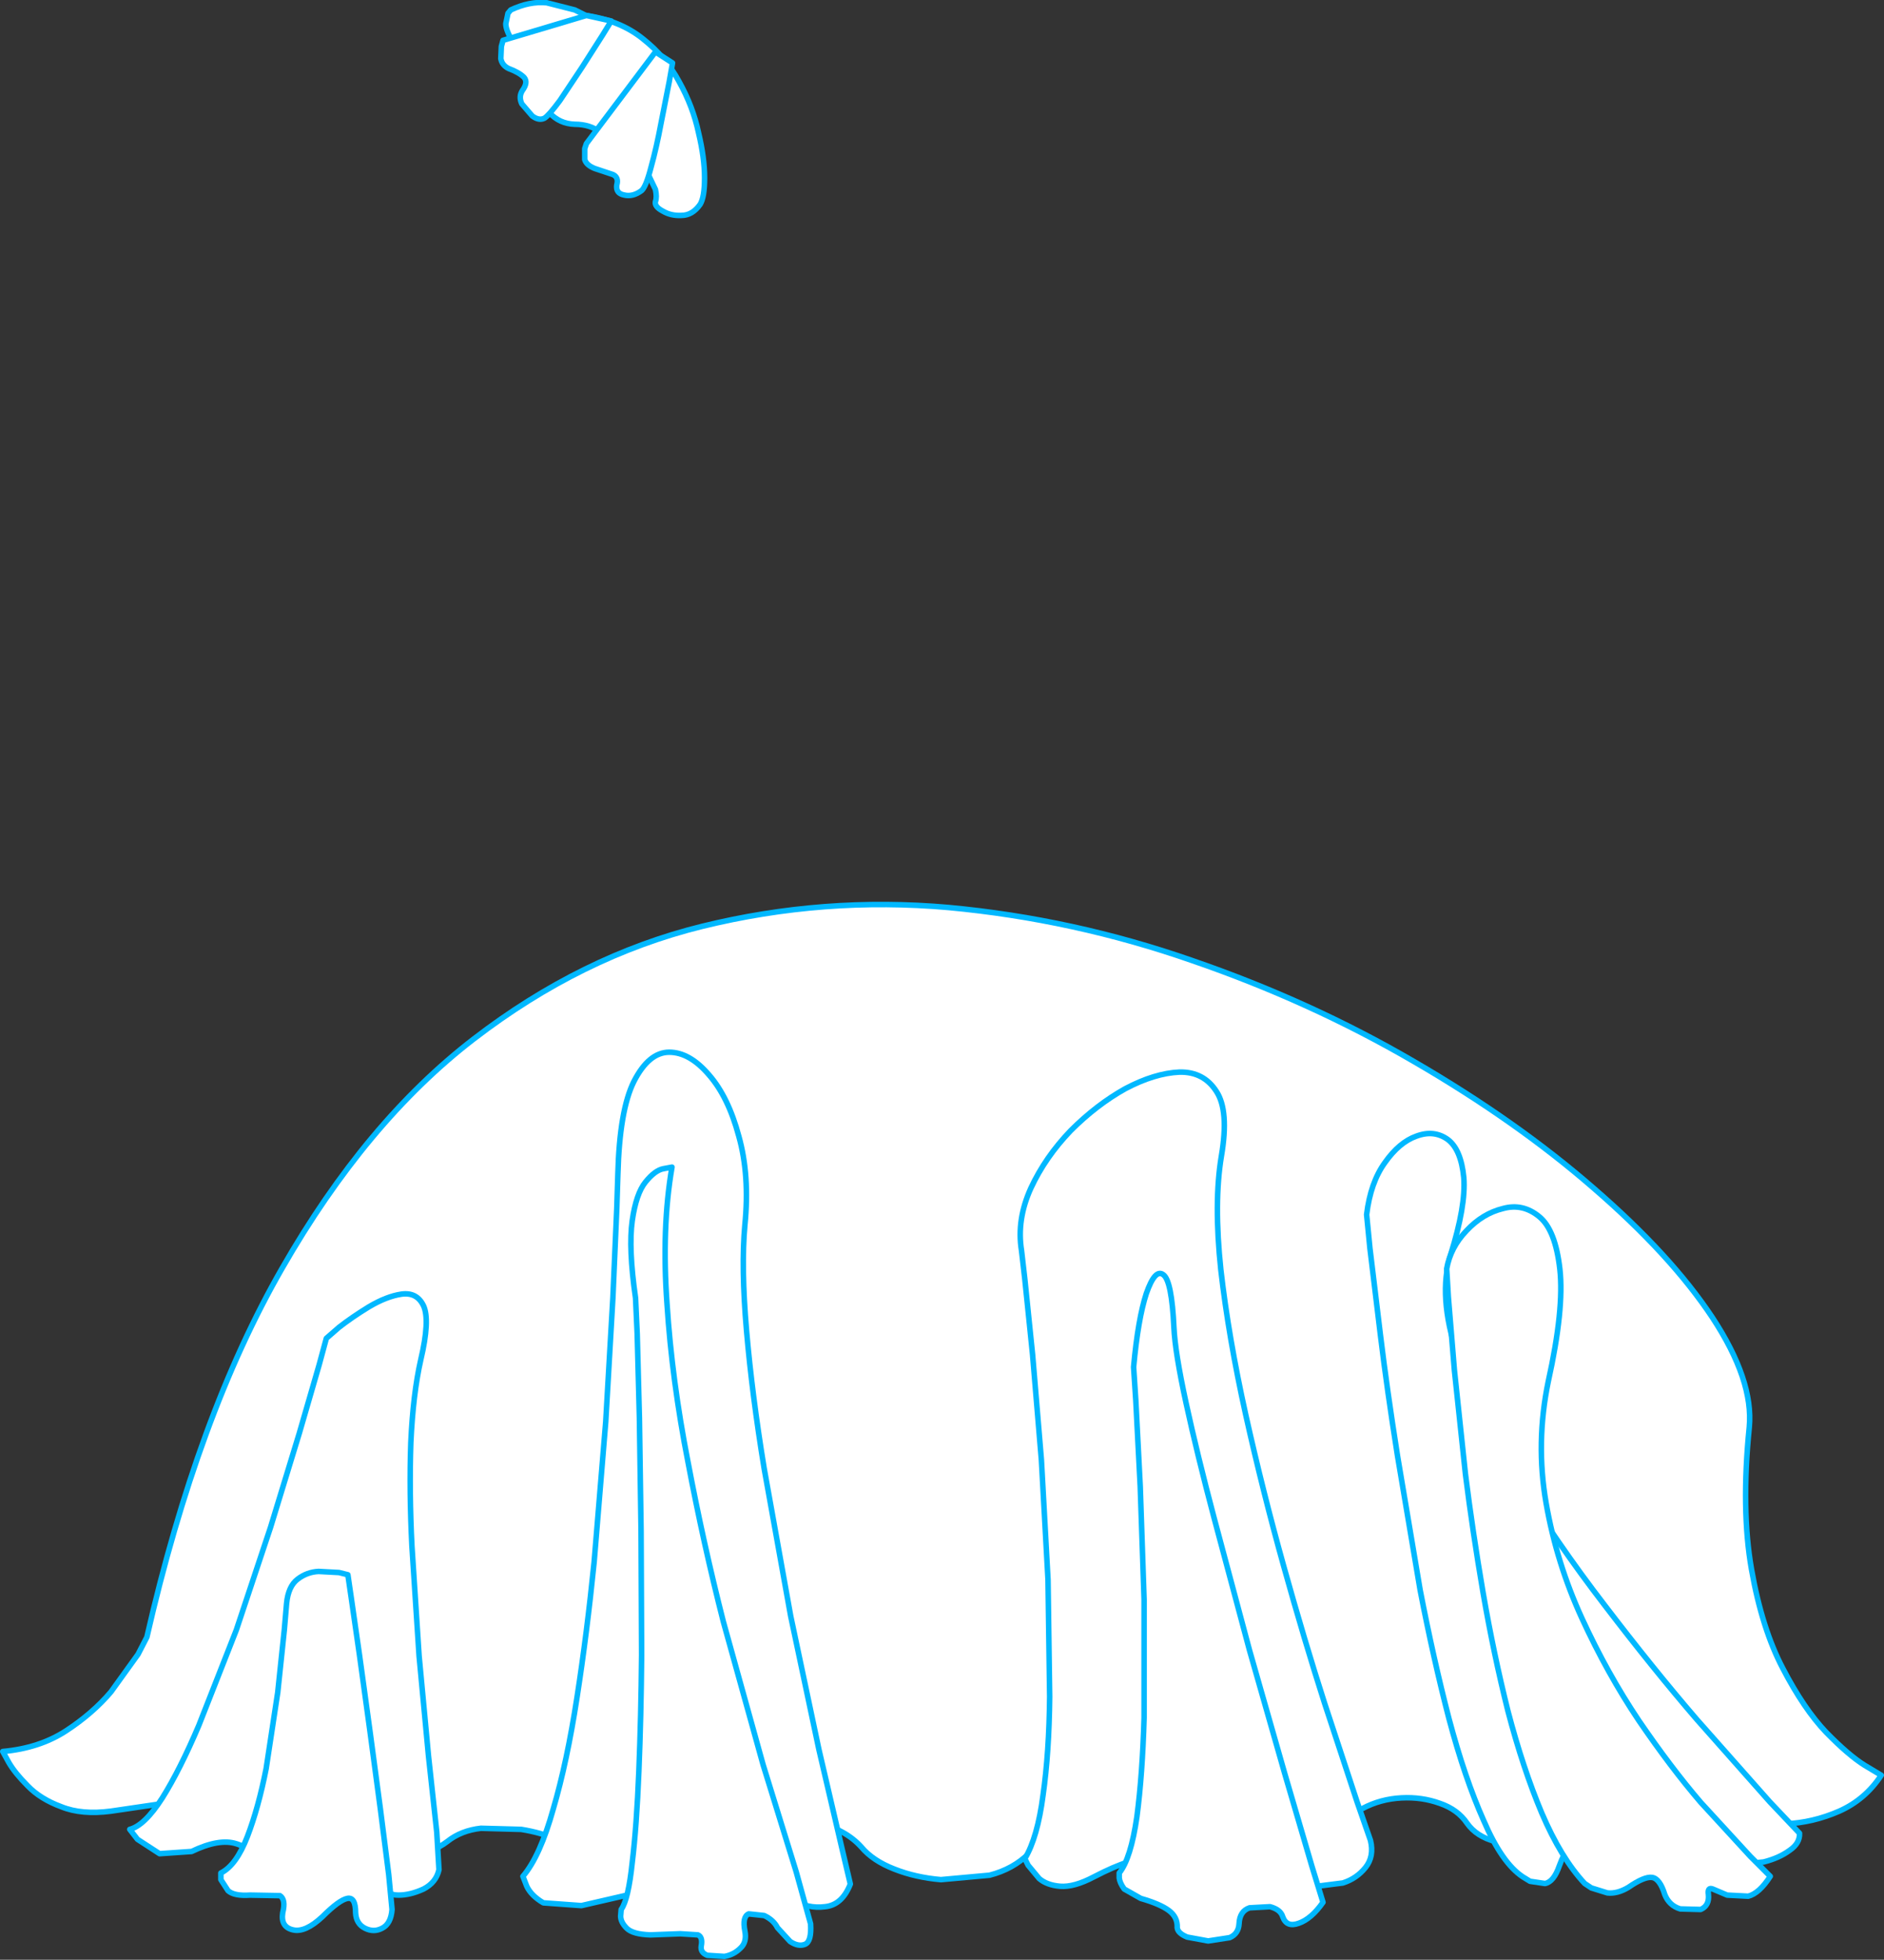 <?xml version="1.0" encoding="UTF-8" standalone="no"?>
<svg xmlns:xlink="http://www.w3.org/1999/xlink" height="177.4px" width="170.6px" xmlns="http://www.w3.org/2000/svg">
  <rect width="100%" height="100%" fill="#333333" stroke="none"/>
  <g transform="matrix(1.0, 0.0, 0.0, 1.0, 85.9, 108.0)">
    <path d="M-27.7 -104.5 Q-25.6 -102.85 -24.4 -100.6 -23.15 -98.35 -22.65 -96.0 -22.1 -93.7 -22.1 -91.9 -22.1 -90.15 -22.5 -89.5 -23.2 -88.5 -24.2 -88.5 -25.15 -88.45 -25.9 -88.9 -26.65 -89.3 -26.55 -89.75 -26.4 -90.15 -26.55 -90.85 L-27.1 -92.0 Q-27.55 -92.45 -28.3 -92.25 -29.5 -91.9 -30.3 -92.6 -31.15 -93.25 -30.8 -94.25 -30.5 -95.25 -31.5 -96.0 -32.45 -96.75 -33.85 -96.75 -35.25 -96.8 -36.15 -97.8 -37.1 -98.75 -36.6 -100.3 -36.25 -101.25 -36.65 -101.65 L-37.8 -102.55 -39.35 -104.05 Q-40.1 -105.2 -40.1 -105.85 L-39.9 -106.8 -39.65 -107.1 Q-37.95 -107.9 -36.4 -107.75 L-33.85 -107.1 -32.85 -106.6 Q-29.75 -106.15 -27.7 -104.5" fill="#ffffff" fill-rule="evenodd" stroke="none"/>
    <path d="M-27.7 -104.5 Q-29.75 -106.15 -32.85 -106.6 L-33.85 -107.1 -36.4 -107.75 Q-37.95 -107.9 -39.65 -107.1 L-39.9 -106.8 -40.1 -105.85 Q-40.1 -105.2 -39.35 -104.05 L-37.8 -102.55 -36.65 -101.65 Q-36.25 -101.25 -36.6 -100.3 -37.1 -98.75 -36.15 -97.8 -35.25 -96.8 -33.85 -96.75 -32.45 -96.75 -31.5 -96.0 -30.5 -95.25 -30.8 -94.25 -31.15 -93.25 -30.3 -92.6 -29.5 -91.9 -28.3 -92.25 -27.55 -92.45 -27.1 -92.0 L-26.55 -90.85 Q-26.4 -90.15 -26.55 -89.75 -26.65 -89.3 -25.9 -88.9 -25.15 -88.45 -24.2 -88.5 -23.2 -88.5 -22.5 -89.5 -22.1 -90.15 -22.1 -91.9 -22.1 -93.7 -22.65 -96.0 -23.15 -98.35 -24.4 -100.6 -25.6 -102.85 -27.7 -104.5 Z" fill="none" stroke="#00b8ff" stroke-linecap="round" stroke-linejoin="round" stroke-width="0.5"/>
    <path d="M-32.8 -106.6 L-30.55 -106.1 -31.35 -104.8 -33.2 -101.9 -35.2 -98.9 Q-36.2 -97.55 -36.6 -97.3 -37.1 -97.05 -37.7 -97.5 L-38.65 -98.6 Q-38.95 -99.25 -38.6 -99.8 -38.05 -100.55 -38.45 -101.0 -38.9 -101.45 -39.85 -101.8 -40.45 -102.1 -40.55 -102.7 L-40.5 -103.8 -40.35 -104.35 -32.8 -106.6" fill="#ffffff" fill-rule="evenodd" stroke="none"/>
    <path d="M-32.8 -106.6 L-40.35 -104.35 -40.5 -103.8 -40.55 -102.7 Q-40.45 -102.1 -39.85 -101.8 -38.9 -101.45 -38.45 -101.0 -38.05 -100.55 -38.6 -99.8 -38.95 -99.25 -38.65 -98.6 L-37.7 -97.5 Q-37.1 -97.05 -36.6 -97.3 -36.2 -97.55 -35.2 -98.9 L-33.2 -101.9 -31.35 -104.8 -30.55 -106.1 -32.8 -106.6 Z" fill="none" stroke="#00b8ff" stroke-linecap="round" stroke-linejoin="round" stroke-width="0.5"/>
    <path d="M-25.0 -102.3 L-25.3 -100.6 -26.05 -96.8 Q-26.45 -94.65 -26.95 -92.85 -27.4 -91.1 -27.8 -90.75 -28.6 -90.15 -29.4 -90.35 -30.15 -90.5 -30.05 -91.25 -29.85 -91.95 -30.4 -92.2 L-32.05 -92.75 Q-32.8 -93.05 -32.95 -93.55 L-32.95 -94.55 -32.8 -95.0 -26.55 -103.3 -25.0 -102.3" fill="#ffffff" fill-rule="evenodd" stroke="none"/>
    <path d="M-25.0 -102.3 L-26.55 -103.3 -32.8 -95.0 -32.95 -94.55 -32.95 -93.55 Q-32.8 -93.05 -32.05 -92.75 L-30.4 -92.2 Q-29.85 -91.95 -30.05 -91.25 -30.15 -90.5 -29.4 -90.35 -28.6 -90.15 -27.8 -90.75 -27.4 -91.1 -26.95 -92.85 -26.45 -94.65 -26.05 -96.8 L-25.3 -100.6 -25.0 -102.3 Z" fill="none" stroke="#00b8ff" stroke-linecap="round" stroke-linejoin="round" stroke-width="0.5"/>
    <path d="M79.45 48.8 Q81.5 50.9 82.95 51.8 L84.45 52.7 Q83.0 54.9 80.65 55.95 78.25 57.0 75.75 57.1 L71.3 56.75 Q69.35 56.25 68.7 55.4 67.8 54.35 66.05 54.15 64.3 53.9 62.45 54.55 60.6 55.15 59.45 56.5 58.6 57.55 56.9 58.2 L53.2 59.0 49.5 58.7 Q47.8 58.25 46.95 57.05 46.1 55.8 44.5 55.25 42.85 54.65 41.0 54.75 39.1 54.85 37.5 55.7 35.85 56.5 35.0 58.15 34.15 59.75 32.55 60.5 30.9 61.3 29.05 61.3 L25.55 60.8 Q23.9 60.25 23.05 59.2 22.2 58.2 20.2 57.6 L15.8 57.05 11.05 57.7 Q8.8 58.35 7.3 59.75 5.85 61.2 3.7 61.75 L-0.7 62.15 Q-3.0 61.95 -4.9 61.2 -6.85 60.45 -7.9 59.2 -9.35 57.6 -11.8 57.05 -14.25 56.5 -16.9 57.05 -19.55 57.6 -21.5 59.2 -23.0 60.45 -25.0 60.9 L-29.0 61.3 -32.35 60.8 Q-33.75 60.4 -34.0 59.75 -34.25 59.15 -35.55 58.5 -36.85 57.9 -38.7 57.6 L-42.35 57.5 Q-44.15 57.7 -45.4 58.7 -46.7 59.7 -48.7 59.95 L-52.8 59.85 -56.65 58.6 Q-58.35 57.75 -59.0 56.5 -59.9 54.9 -62.55 54.65 L-68.7 54.9 -75.85 55.95 Q-78.5 56.3 -80.35 55.55 -82.25 54.85 -83.4 53.65 -84.55 52.5 -85.1 51.55 L-85.65 50.55 Q-82.35 50.25 -79.95 48.7 -77.5 47.1 -75.85 45.15 L-73.4 41.75 -72.6 40.2 Q-68.0 20.1 -60.35 6.8 -52.75 -6.45 -43.0 -13.95 -33.25 -21.45 -22.3 -24.15 -11.3 -26.85 0.0 -25.85 11.3 -24.8 22.05 -21.05 32.8 -17.35 42.15 -11.9 51.45 -6.5 58.4 -0.45 65.4 5.6 69.15 11.25 72.9 16.95 72.5 21.2 71.75 28.65 72.7 34.05 73.65 39.45 75.55 43.05 77.45 46.7 79.45 48.8" fill="#ffffff" fill-rule="evenodd" stroke="none"/>
    <path d="M79.45 48.8 Q77.45 46.7 75.55 43.05 73.65 39.45 72.7 34.05 71.75 28.65 72.5 21.2 72.9 16.95 69.15 11.25 65.4 5.6 58.4 -0.45 51.45 -6.5 42.15 -11.9 32.8 -17.35 22.05 -21.05 11.3 -24.8 0.0 -25.85 -11.3 -26.85 -22.3 -24.15 -33.25 -21.45 -43.0 -13.95 -52.75 -6.45 -60.35 6.8 -68.0 20.1 -72.6 40.2 L-73.4 41.75 -75.85 45.15 Q-77.5 47.1 -79.95 48.7 -82.35 50.25 -85.65 50.55 L-85.1 51.55 Q-84.55 52.5 -83.4 53.65 -82.25 54.85 -80.35 55.55 -78.5 56.3 -75.85 55.95 L-68.7 54.9 -62.55 54.65 Q-59.9 54.9 -59.0 56.5 -58.35 57.75 -56.65 58.6 L-52.8 59.85 -48.7 59.95 Q-46.7 59.7 -45.4 58.7 -44.15 57.7 -42.35 57.5 L-38.7 57.6 Q-36.85 57.9 -35.55 58.5 -34.25 59.15 -34.0 59.75 -33.75 60.4 -32.35 60.8 L-29.0 61.3 -25.0 60.9 Q-23.0 60.45 -21.5 59.2 -19.55 57.6 -16.9 57.05 -14.25 56.5 -11.8 57.05 -9.35 57.6 -7.9 59.2 -6.85 60.45 -4.9 61.2 -3.0 61.95 -0.7 62.15 L3.7 61.75 Q5.85 61.2 7.3 59.75 8.8 58.35 11.05 57.7 L15.8 57.05 20.2 57.6 Q22.2 58.2 23.05 59.2 23.9 60.25 25.55 60.8 L29.05 61.3 Q30.9 61.3 32.55 60.5 34.15 59.75 35.0 58.15 35.85 56.5 37.5 55.7 39.1 54.85 41.0 54.75 42.85 54.65 44.5 55.25 46.1 55.8 46.95 57.05 47.8 58.25 49.5 58.7 L53.2 59.0 56.9 58.2 Q58.6 57.55 59.45 56.5 60.6 55.15 62.45 54.55 64.3 53.9 66.05 54.15 67.8 54.35 68.7 55.4 69.35 56.25 71.3 56.75 L75.75 57.1 Q78.25 57.0 80.65 55.95 83.0 54.9 84.45 52.7 L82.95 51.8 Q81.5 50.9 79.45 48.8 Z" fill="none" stroke="#00b8ff" stroke-linecap="round" stroke-linejoin="round" stroke-width="0.5"/>
    <path d="M-52.5 10.3 Q-50.9 9.35 -49.55 9.15 -48.15 8.95 -47.55 10.2 -46.95 11.5 -47.8 15.1 -48.5 18.2 -48.7 22.6 -48.85 27.0 -48.6 31.95 L-47.95 41.9 -47.1 50.95 -46.35 57.85 -46.15 61.25 Q-46.4 62.4 -47.55 63.0 -48.75 63.55 -49.8 63.55 -50.85 63.55 -50.75 62.9 -50.65 62.35 -51.4 61.9 -52.15 61.45 -53.2 61.25 L-55.15 61.3 Q-56.05 61.6 -56.35 62.55 -56.65 63.5 -57.65 63.7 L-59.9 63.45 -62.0 62.35 Q-62.9 61.65 -62.95 60.9 -63.0 59.35 -64.5 58.9 -66.05 58.4 -68.55 59.6 L-71.45 59.8 -73.45 58.5 -74.15 57.6 Q-72.8 57.25 -71.2 54.75 -69.6 52.2 -67.9 48.2 L-64.5 39.55 -61.4 30.25 -58.8 21.75 -57.0 15.55 -56.35 13.15 -55.2 12.15 Q-54.05 11.25 -52.5 10.3" fill="#ffffff" fill-rule="evenodd" stroke="none"/>
    <path d="M-52.5 10.3 Q-54.05 11.25 -55.2 12.15 L-56.35 13.15 -57.0 15.55 -58.8 21.75 -61.4 30.25 -64.5 39.55 -67.9 48.2 Q-69.6 52.2 -71.2 54.75 -72.8 57.25 -74.15 57.6 L-73.45 58.5 -71.45 59.8 -68.55 59.6 Q-66.05 58.4 -64.5 58.9 -63.0 59.35 -62.95 60.9 -62.9 61.65 -62.0 62.35 L-59.9 63.45 -57.65 63.7 Q-56.65 63.5 -56.35 62.55 -56.05 61.6 -55.15 61.3 L-53.2 61.25 Q-52.15 61.45 -51.4 61.9 -50.65 62.35 -50.75 62.9 -50.85 63.55 -49.8 63.55 -48.75 63.55 -47.55 63.0 -46.4 62.4 -46.15 61.25 L-46.35 57.85 -47.1 50.95 -47.95 41.9 -48.6 31.95 Q-48.85 27.0 -48.7 22.6 -48.5 18.2 -47.8 15.1 -46.95 11.5 -47.55 10.2 -48.15 8.95 -49.55 9.15 -50.9 9.35 -52.5 10.3 Z" fill="none" stroke="#00b8ff" stroke-linecap="round" stroke-linejoin="round" stroke-width="0.5"/>
    <path d="M-29.95 -1.7 Q-29.8 -7.5 -28.5 -10.1 -27.15 -12.75 -25.3 -12.75 -23.45 -12.75 -21.7 -10.7 -19.95 -8.7 -19.0 -5.15 -18.0 -1.6 -18.45 2.9 -18.8 6.7 -18.3 12.45 -17.8 18.25 -16.7 24.95 L-14.3 38.3 -11.75 50.35 -9.7 59.15 -8.9 62.55 Q-9.65 64.45 -11.2 64.6 -12.75 64.8 -14.15 63.95 -15.55 63.05 -15.8 61.85 -16.05 60.7 -17.2 60.45 -18.4 60.15 -19.45 60.75 -20.5 61.35 -20.4 62.85 -20.35 63.95 -21.25 64.55 -22.15 65.1 -23.4 65.25 L-25.65 65.05 Q-26.6 64.8 -26.65 64.15 -26.65 63.0 -28.25 63.35 L-33.25 64.5 -36.7 64.25 Q-37.8 63.6 -38.2 62.75 L-38.55 61.85 Q-37.0 60.05 -35.8 55.75 -34.55 51.5 -33.65 45.65 -32.75 39.85 -32.1 33.4 L-31.05 20.7 -30.4 9.45 -30.05 1.4 -29.95 -1.7" fill="#ffffff" fill-rule="evenodd" stroke="none"/>
    <path d="M-29.95 -1.7 L-30.05 1.4 -30.4 9.45 -31.05 20.7 -32.1 33.4 Q-32.75 39.85 -33.65 45.65 -34.55 51.5 -35.8 55.75 -37.0 60.05 -38.55 61.85 L-38.2 62.75 Q-37.8 63.6 -36.7 64.25 L-33.25 64.5 -28.25 63.35 Q-26.65 63.0 -26.65 64.15 -26.6 64.8 -25.65 65.05 L-23.4 65.25 Q-22.15 65.1 -21.25 64.55 -20.35 63.95 -20.4 62.85 -20.5 61.35 -19.45 60.75 -18.4 60.15 -17.2 60.45 -16.05 60.7 -15.8 61.85 -15.55 63.05 -14.15 63.95 -12.75 64.8 -11.2 64.6 -9.65 64.45 -8.9 62.55 L-9.7 59.15 -11.75 50.35 -14.3 38.3 -16.7 24.95 Q-17.8 18.25 -18.3 12.45 -18.8 6.7 -18.45 2.9 -18.0 -1.6 -19.0 -5.15 -19.95 -8.7 -21.7 -10.7 -23.45 -12.75 -25.3 -12.75 -27.15 -12.75 -28.5 -10.1 -29.8 -7.5 -29.95 -1.7 Z" fill="none" stroke="#00b8ff" stroke-linecap="round" stroke-linejoin="round" stroke-width="0.5"/>
    <path d="M6.6 5.2 Q6.15 2.4 7.45 -0.45 8.75 -3.25 11.05 -5.65 13.4 -8.0 16.0 -9.45 18.65 -10.85 20.9 -10.95 23.1 -11.0 24.25 -9.2 25.4 -7.45 24.7 -3.35 24.0 0.85 24.65 6.95 25.35 13.05 26.9 20.05 28.45 27.0 30.35 33.8 32.25 40.6 34.05 46.2 L37.0 55.15 38.2 58.6 Q38.55 60.05 37.75 61.05 36.95 62.05 35.7 62.45 L33.35 62.75 Q32.25 62.65 31.95 61.9 31.6 60.9 30.55 60.85 29.55 60.8 28.3 61.5 27.05 62.2 26.0 63.55 25.0 64.8 23.6 64.95 22.2 65.1 21.1 64.4 19.95 63.75 19.75 62.55 19.6 60.75 18.2 60.35 16.8 60.0 13.15 61.9 11.35 62.85 10.1 62.75 8.9 62.65 8.2 62.05 L7.2 60.85 6.9 60.25 Q8.05 58.35 8.55 54.5 9.1 50.65 9.15 45.6 L9.0 35.0 8.4 24.15 7.6 14.6 6.9 7.8 6.6 5.2" fill="#ffffff" fill-rule="evenodd" stroke="none"/>
    <path d="M6.6 5.2 L6.9 7.8 7.6 14.6 8.4 24.15 9.0 35.0 9.15 45.6 Q9.1 50.65 8.55 54.5 8.05 58.35 6.9 60.25 L7.2 60.85 8.2 62.05 Q8.9 62.65 10.1 62.75 11.35 62.85 13.15 61.9 16.8 60.0 18.2 60.35 19.6 60.75 19.75 62.55 19.95 63.75 21.1 64.4 22.2 65.1 23.6 64.95 25.0 64.8 26.0 63.55 27.05 62.2 28.3 61.5 29.55 60.8 30.55 60.85 31.6 60.9 31.95 61.9 32.25 62.65 33.35 62.75 L35.7 62.45 Q36.95 62.05 37.75 61.05 38.55 60.05 38.2 58.6 L37.0 55.15 34.05 46.2 Q32.25 40.6 30.35 33.8 28.45 27.0 26.9 20.05 25.35 13.05 24.65 6.95 24.0 0.85 24.7 -3.35 25.4 -7.45 24.25 -9.2 23.1 -11.0 20.9 -10.95 18.65 -10.85 16.0 -9.45 13.4 -8.0 11.05 -5.65 8.75 -3.25 7.45 -0.45 6.15 2.4 6.6 5.2 Z" fill="none" stroke="#00b8ff" stroke-linecap="round" stroke-linejoin="round" stroke-width="0.5"/>
    <path d="M37.85 1.95 Q38.2 -0.95 39.5 -2.75 40.8 -4.6 42.35 -5.15 43.95 -5.75 45.2 -4.85 46.4 -3.95 46.65 -1.4 46.85 1.15 45.45 5.6 44.3 9.35 46.05 14.6 47.85 19.85 51.45 25.75 55.05 31.65 59.4 37.3 63.75 43.0 67.75 47.65 L74.35 55.1 77.05 57.95 Q77.1 58.85 76.15 59.5 75.2 60.2 73.8 60.55 L71.25 60.8 Q70.1 60.65 69.8 59.95 69.4 58.9 68.05 58.2 66.7 57.5 65.4 57.5 64.1 57.5 63.85 58.6 63.7 59.75 62.9 60.25 L61.2 60.5 Q60.3 60.25 59.6 59.25 58.55 57.8 57.35 58.25 56.1 58.7 55.3 60.9 54.8 62.35 54.0 62.5 L52.65 62.3 52.0 61.9 Q50.1 60.65 48.45 56.8 46.75 53.0 45.3 47.55 43.9 42.15 42.7 35.95 L40.65 23.8 Q39.7 17.8 39.1 12.85 L38.15 5.0 37.85 1.95" fill="#ffffff" fill-rule="evenodd" stroke="none"/>
    <path d="M37.85 1.95 L38.15 5.0 39.1 12.85 Q39.7 17.8 40.65 23.8 L42.7 35.95 Q43.9 42.15 45.3 47.55 46.75 53.0 48.45 56.8 50.1 60.65 52.0 61.9 L52.65 62.3 54.0 62.5 Q54.8 62.35 55.3 60.9 56.1 58.7 57.35 58.25 58.55 57.8 59.6 59.25 60.3 60.25 61.2 60.5 L62.9 60.25 Q63.7 59.75 63.85 58.6 64.1 57.5 65.4 57.5 66.7 57.5 68.05 58.2 69.4 58.9 69.8 59.95 70.1 60.65 71.25 60.8 L73.8 60.55 Q75.2 60.2 76.15 59.5 77.1 58.85 77.05 57.95 L74.35 55.1 67.75 47.65 Q63.75 43.0 59.4 37.3 55.05 31.65 51.45 25.75 47.85 19.85 46.05 14.6 44.3 9.35 45.45 5.6 46.85 1.15 46.65 -1.4 46.4 -3.95 45.2 -4.85 43.95 -5.75 42.35 -5.15 40.8 -4.6 39.5 -2.75 38.2 -0.95 37.85 1.95 Z" fill="none" stroke="#00b8ff" stroke-linecap="round" stroke-linejoin="round" stroke-width="0.5"/>
    <path d="M16.75 15.75 Q17.15 11.4 17.9 9.1 18.7 6.8 19.45 7.4 20.2 7.95 20.4 12.15 20.5 14.4 21.5 19.0 22.5 23.6 24.05 29.45 L27.25 41.4 30.45 52.6 32.9 60.95 33.9 64.2 Q32.85 65.7 31.7 66.1 30.6 66.5 30.25 65.5 30.05 64.85 29.1 64.6 L27.25 64.7 Q26.35 65.0 26.3 66.15 26.25 67.05 25.45 67.4 L23.5 67.7 21.6 67.35 Q20.75 67.0 20.7 66.5 20.75 65.55 19.95 64.95 19.15 64.35 17.4 63.85 L15.9 63.0 Q15.5 62.45 15.45 62.0 L15.45 61.55 Q16.5 60.25 17.05 56.45 17.55 52.65 17.7 47.5 L17.7 36.8 17.35 26.55 16.95 18.8 16.75 15.75" fill="#ffffff" fill-rule="evenodd" stroke="none"/>
    <path d="M16.75 15.75 L16.95 18.8 17.35 26.55 17.7 36.8 17.7 47.5 Q17.55 52.65 17.05 56.45 16.5 60.25 15.45 61.55 L15.45 62.0 Q15.5 62.45 15.9 63.0 L17.4 63.85 Q19.15 64.35 19.95 64.95 20.75 65.55 20.7 66.5 20.75 67.0 21.6 67.35 L23.5 67.7 25.45 67.4 Q26.25 67.05 26.3 66.15 26.35 65.0 27.25 64.7 L29.1 64.6 Q30.05 64.85 30.25 65.5 30.6 66.5 31.7 66.1 32.85 65.7 33.9 64.2 L32.9 60.95 30.45 52.6 27.25 41.4 24.05 29.45 Q22.5 23.6 21.5 19.0 20.5 14.4 20.4 12.15 20.2 7.95 19.45 7.4 18.7 6.8 17.9 9.1 17.15 11.4 16.75 15.75 Z" fill="none" stroke="#00b8ff" stroke-linecap="round" stroke-linejoin="round" stroke-width="0.5"/>
    <path d="M-28.35 9.5 Q-29.0 5.0 -28.65 2.5 -28.3 0.05 -27.45 -1.0 -26.6 -2.05 -25.85 -2.2 L-25.05 -2.35 Q-26.0 3.15 -25.5 10.05 -25.05 16.95 -23.6 24.35 -22.2 31.75 -20.4 38.8 L-16.8 51.75 -13.8 61.45 -12.5 66.15 Q-12.4 67.75 -13.0 68.0 -13.6 68.25 -14.35 67.75 L-15.5 66.5 Q-15.85 65.8 -16.7 65.4 L-18.1 65.25 Q-18.7 65.5 -18.45 66.8 -18.25 67.8 -18.85 68.35 -19.45 68.95 -20.3 69.1 L-21.85 69.0 Q-22.5 68.75 -22.4 68.15 -22.25 67.35 -22.7 67.15 L-24.3 67.05 -27.0 67.15 Q-28.6 67.1 -29.15 66.55 -29.7 66.0 -29.7 65.45 L-29.65 64.85 Q-29.0 63.95 -28.65 60.6 -28.25 57.3 -28.05 52.35 -27.85 47.45 -27.8 41.8 L-27.85 30.6 -28.0 20.35 -28.2 12.75 -28.35 9.5" fill="#ffffff" fill-rule="evenodd" stroke="none"/>
    <path d="M-28.35 9.5 L-28.2 12.75 -28.0 20.35 -27.85 30.6 -27.8 41.8 Q-27.85 47.45 -28.05 52.35 -28.25 57.3 -28.65 60.6 -29.0 63.95 -29.65 64.85 L-29.7 65.45 Q-29.7 66.0 -29.15 66.55 -28.6 67.1 -27.0 67.15 L-24.3 67.05 -22.7 67.15 Q-22.25 67.35 -22.4 68.15 -22.5 68.75 -21.85 69.0 L-20.3 69.1 Q-19.45 68.95 -18.85 68.35 -18.25 67.8 -18.45 66.8 -18.7 65.5 -18.1 65.25 L-16.7 65.4 Q-15.85 65.8 -15.5 66.5 L-14.35 67.75 Q-13.6 68.25 -13.0 68.0 -12.4 67.75 -12.5 66.15 L-13.8 61.45 -16.8 51.75 -20.4 38.8 Q-22.2 31.75 -23.6 24.35 -25.05 16.95 -25.5 10.05 -26.0 3.15 -25.05 -2.35 L-25.85 -2.2 Q-26.6 -2.05 -27.45 -1.0 -28.3 0.05 -28.65 2.5 -29.0 5.0 -28.35 9.5 Z" fill="none" stroke="#00b8ff" stroke-linecap="round" stroke-linejoin="round" stroke-width="0.5"/>
    <path d="M-54.1 36.6 L-53.35 41.8 -52.4 48.7 -51.45 55.8 -50.7 61.7 -50.4 64.85 Q-50.5 66.15 -51.3 66.55 -52.05 66.95 -52.85 66.55 -53.65 66.15 -53.7 65.15 -53.7 63.7 -54.45 63.85 -55.2 64.0 -56.7 65.5 -58.25 66.95 -59.35 66.7 -60.5 66.45 -60.3 65.15 -60.0 63.95 -60.55 63.6 L-63.25 63.55 Q-64.7 63.65 -65.25 63.15 L-65.9 62.15 -65.9 61.55 Q-64.5 60.85 -63.5 58.25 -62.5 55.65 -61.8 52.1 L-60.75 45.2 -60.15 39.5 -59.95 37.15 Q-59.8 35.6 -58.95 34.95 -58.1 34.3 -57.05 34.25 L-55.2 34.35 -54.4 34.55 -54.1 36.6" fill="#ffffff" fill-rule="evenodd" stroke="none"/>
    <path d="M-54.1 36.6 L-54.4 34.55 -55.2 34.35 -57.05 34.25 Q-58.1 34.3 -58.95 34.95 -59.8 35.6 -59.95 37.15 L-60.15 39.5 -60.75 45.2 -61.8 52.1 Q-62.5 55.65 -63.5 58.25 -64.5 60.85 -65.9 61.55 L-65.9 62.15 -65.25 63.15 Q-64.7 63.65 -63.25 63.55 L-60.55 63.6 Q-60.0 63.95 -60.3 65.15 -60.5 66.45 -59.35 66.7 -58.25 66.95 -56.7 65.5 -55.2 64.0 -54.45 63.85 -53.7 63.7 -53.7 65.15 -53.65 66.15 -52.85 66.55 -52.05 66.95 -51.3 66.55 -50.5 66.15 -50.4 64.85 L-50.7 61.7 -51.45 55.8 -52.4 48.7 -53.35 41.8 -54.1 36.6 Z" fill="none" stroke="#00b8ff" stroke-linecap="round" stroke-linejoin="round" stroke-width="0.5"/>
    <path d="M45.1 6.85 Q45.45 4.9 46.9 3.4 48.35 1.85 50.2 1.4 52.0 0.9 53.5 2.15 54.95 3.35 55.35 6.9 55.75 10.5 54.3 17.05 53.15 22.6 54.1 28.05 55.05 33.5 57.35 38.5 59.65 43.5 62.5 47.75 65.4 52.0 68.1 55.15 L72.6 60.05 74.4 61.85 Q73.4 63.4 72.4 63.65 L70.5 63.55 69.2 63.0 Q68.7 62.8 68.8 63.5 68.9 64.5 68.1 64.85 L66.25 64.8 Q65.25 64.5 64.85 63.5 64.4 62.05 63.7 61.95 63.0 61.85 61.55 62.85 60.55 63.45 59.65 63.35 L58.2 62.9 57.6 62.5 Q55.45 60.2 53.7 56.1 52.0 52.05 50.65 46.9 49.35 41.7 48.4 36.2 47.45 30.65 46.8 25.45 L45.8 16.05 45.25 9.4 45.1 6.85" fill="#ffffff" fill-rule="evenodd" stroke="none"/>
    <path d="M45.1 6.85 L45.25 9.4 45.8 16.05 46.8 25.45 Q47.45 30.65 48.4 36.2 49.35 41.7 50.65 46.9 52.0 52.05 53.7 56.1 55.45 60.2 57.6 62.5 L58.2 62.9 59.65 63.35 Q60.55 63.45 61.55 62.85 63.0 61.85 63.7 61.95 64.4 62.05 64.85 63.5 65.25 64.5 66.25 64.8 L68.1 64.85 Q68.9 64.5 68.8 63.5 68.7 62.8 69.2 63.0 L70.5 63.55 72.4 63.65 Q73.4 63.4 74.4 61.85 L72.6 60.05 68.1 55.15 Q65.4 52.0 62.5 47.75 59.65 43.5 57.35 38.5 55.05 33.5 54.1 28.05 53.15 22.6 54.3 17.05 55.75 10.5 55.35 6.9 54.95 3.35 53.5 2.15 52.0 0.9 50.2 1.4 48.35 1.85 46.9 3.4 45.45 4.9 45.1 6.85 Z" fill="none" stroke="#00b8ff" stroke-linecap="round" stroke-linejoin="round" stroke-width="0.5"/>
  </g>
</svg>

